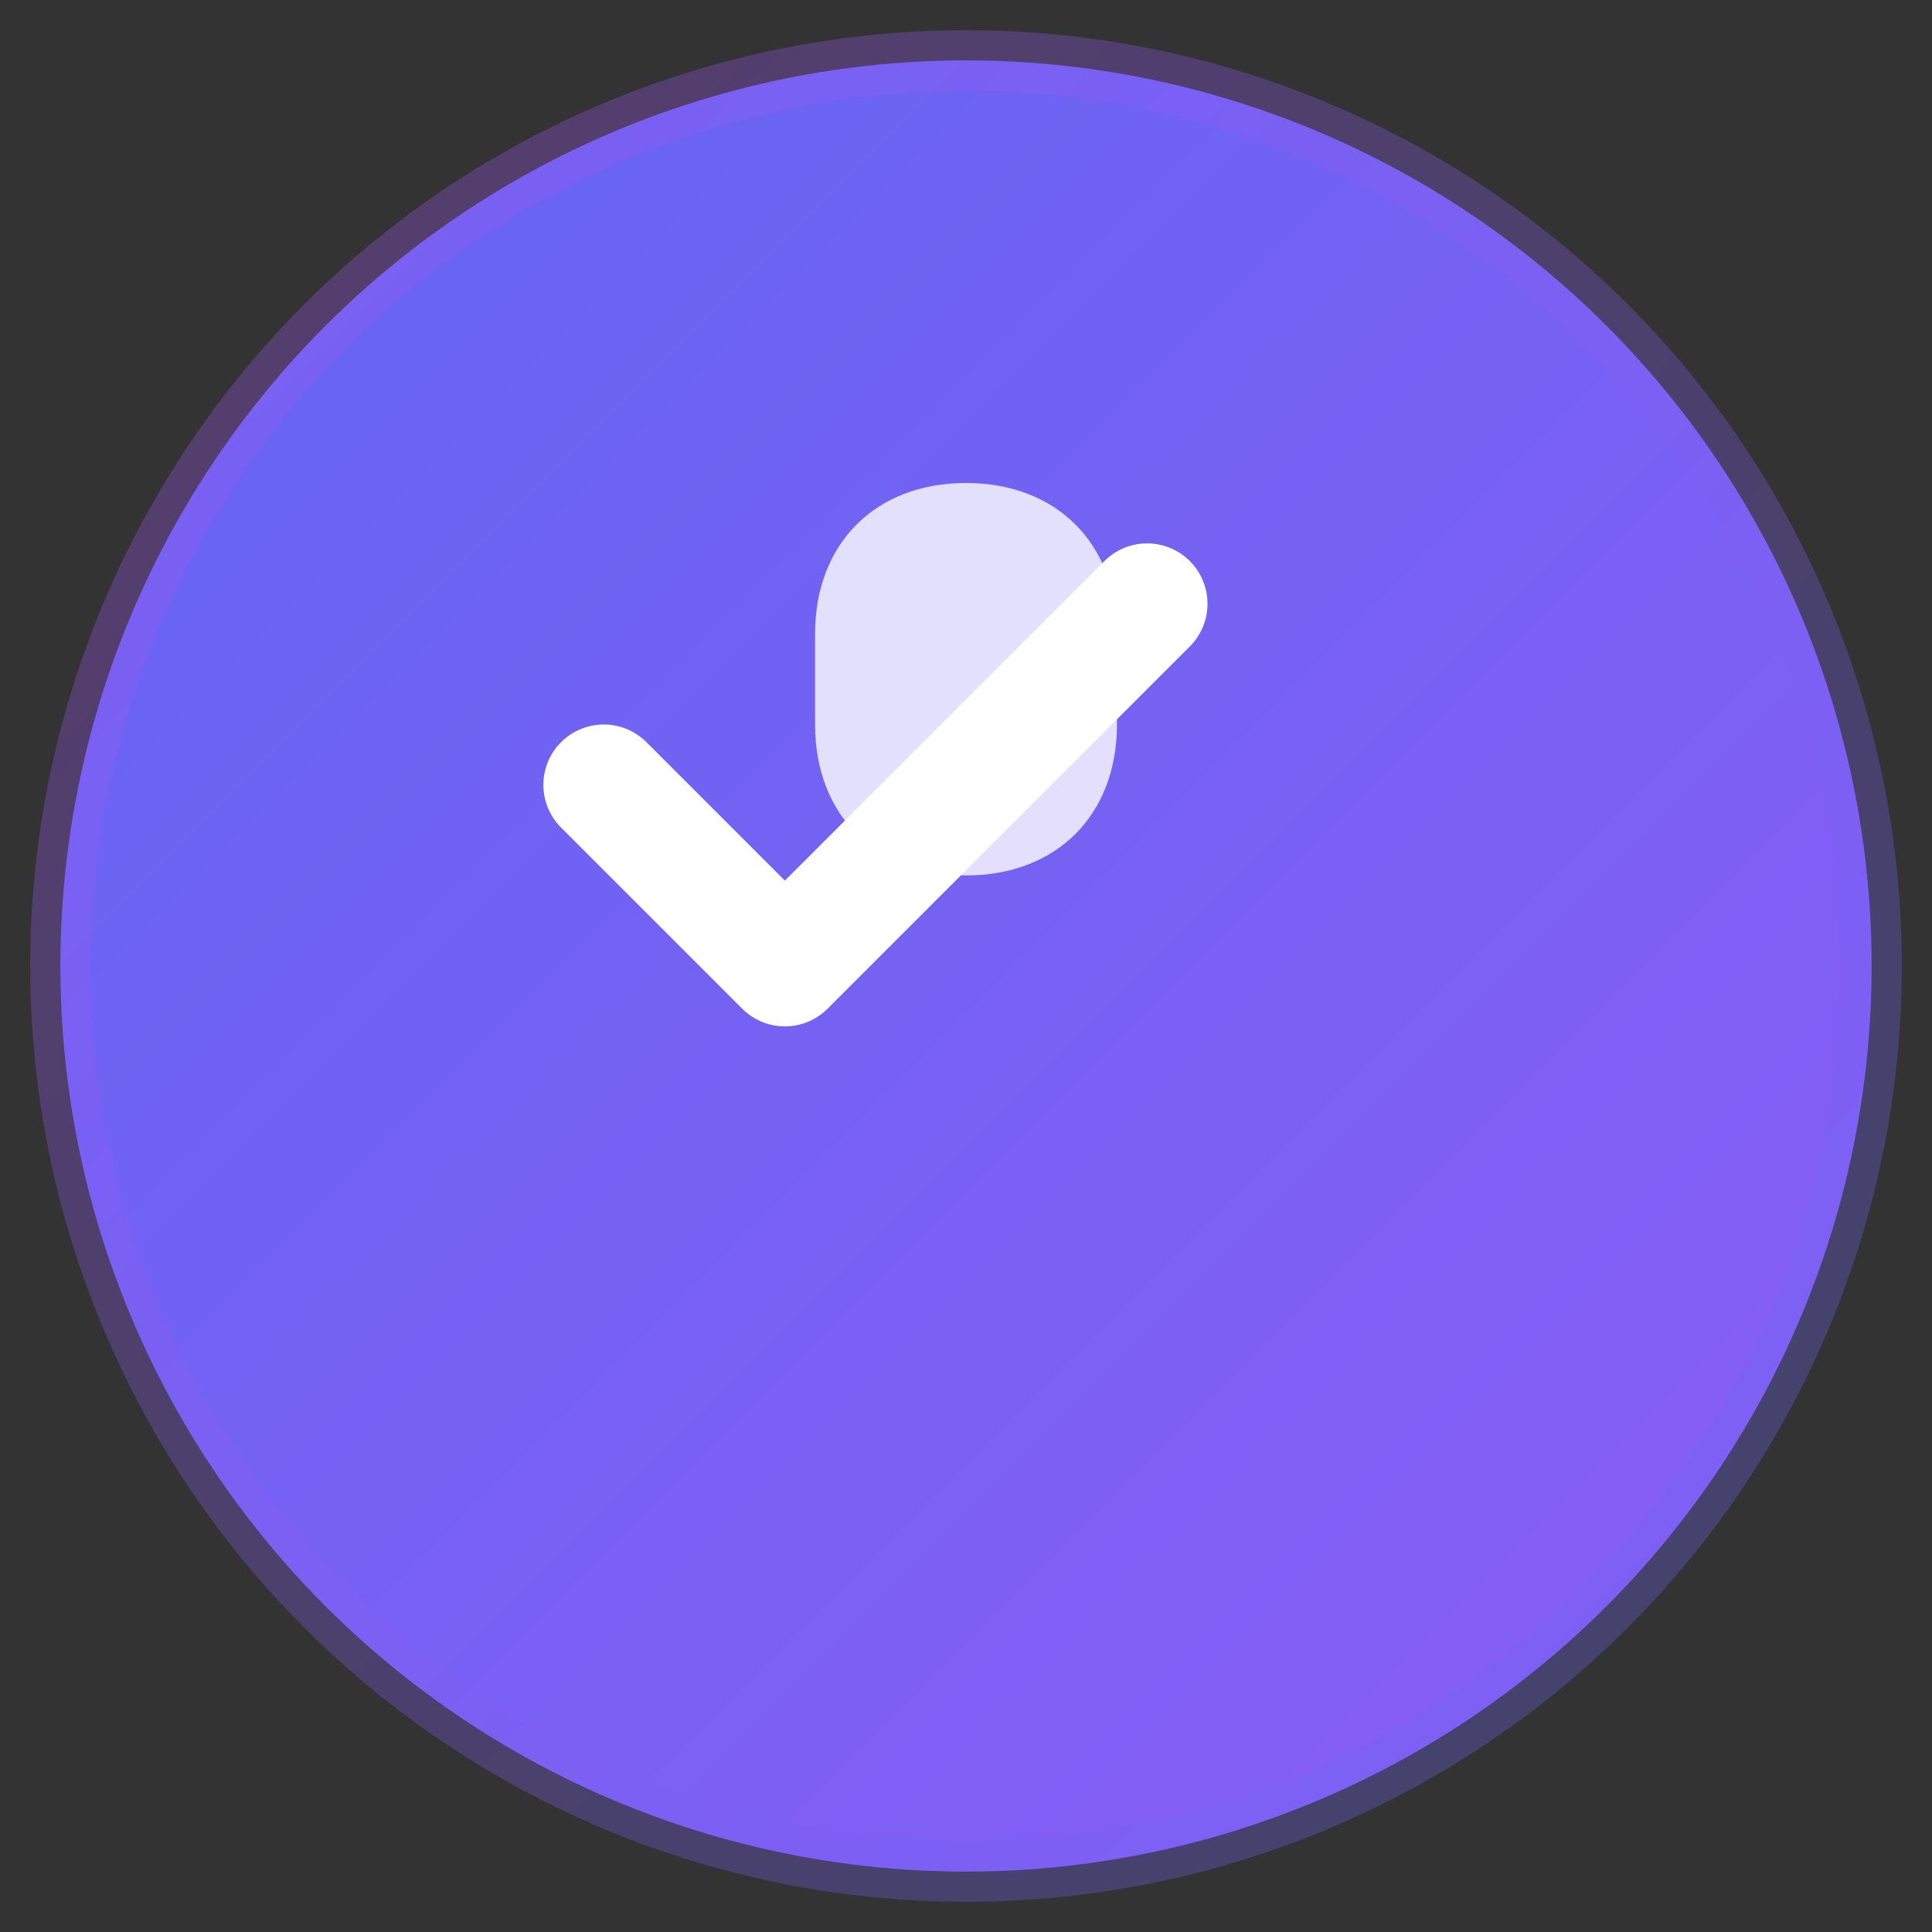 <svg width="32" height="32" viewBox="0 0 32 32" fill="none" xmlns="http://www.w3.org/2000/svg">
  <rect x="0" y="0" width="32" height="32" fill="#333333" stroke="none"/>
  <!-- Background circle -->
  <circle cx="16" cy="16" r="15" fill="url(#gradient)" stroke="url(#borderGradient)" stroke-width="1"/>
  
  <!-- QA Icon - Checkmark with shield -->
  <path d="M10 13l3 3 6-6" stroke="white" stroke-width="2" stroke-linecap="round" stroke-linejoin="round"/>
  <path d="M16 8c-1.5 0-2.5 1-2.5 2.5v1.5c0 1.5 1 2.5 2.5 2.5s2.5-1 2.5-2.5v-1.5c0-1.5-1-2.5-2.5-2.5z" fill="white" opacity="0.8"/>
  
  <!-- Gradients -->
  <defs>
    <linearGradient id="gradient" x1="0%" y1="0%" x2="100%" y2="100%">
      <stop offset="0%" style="stop-color:#6366f1;stop-opacity:1" />
      <stop offset="100%" style="stop-color:#8b5cf6;stop-opacity:1" />
    </linearGradient>
    <linearGradient id="borderGradient" x1="0%" y1="0%" x2="100%" y2="100%">
      <stop offset="0%" style="stop-color:#a855f7;stop-opacity:0.3" />
      <stop offset="100%" style="stop-color:#6366f1;stop-opacity:0.3" />
    </linearGradient>
  </defs>
</svg>

